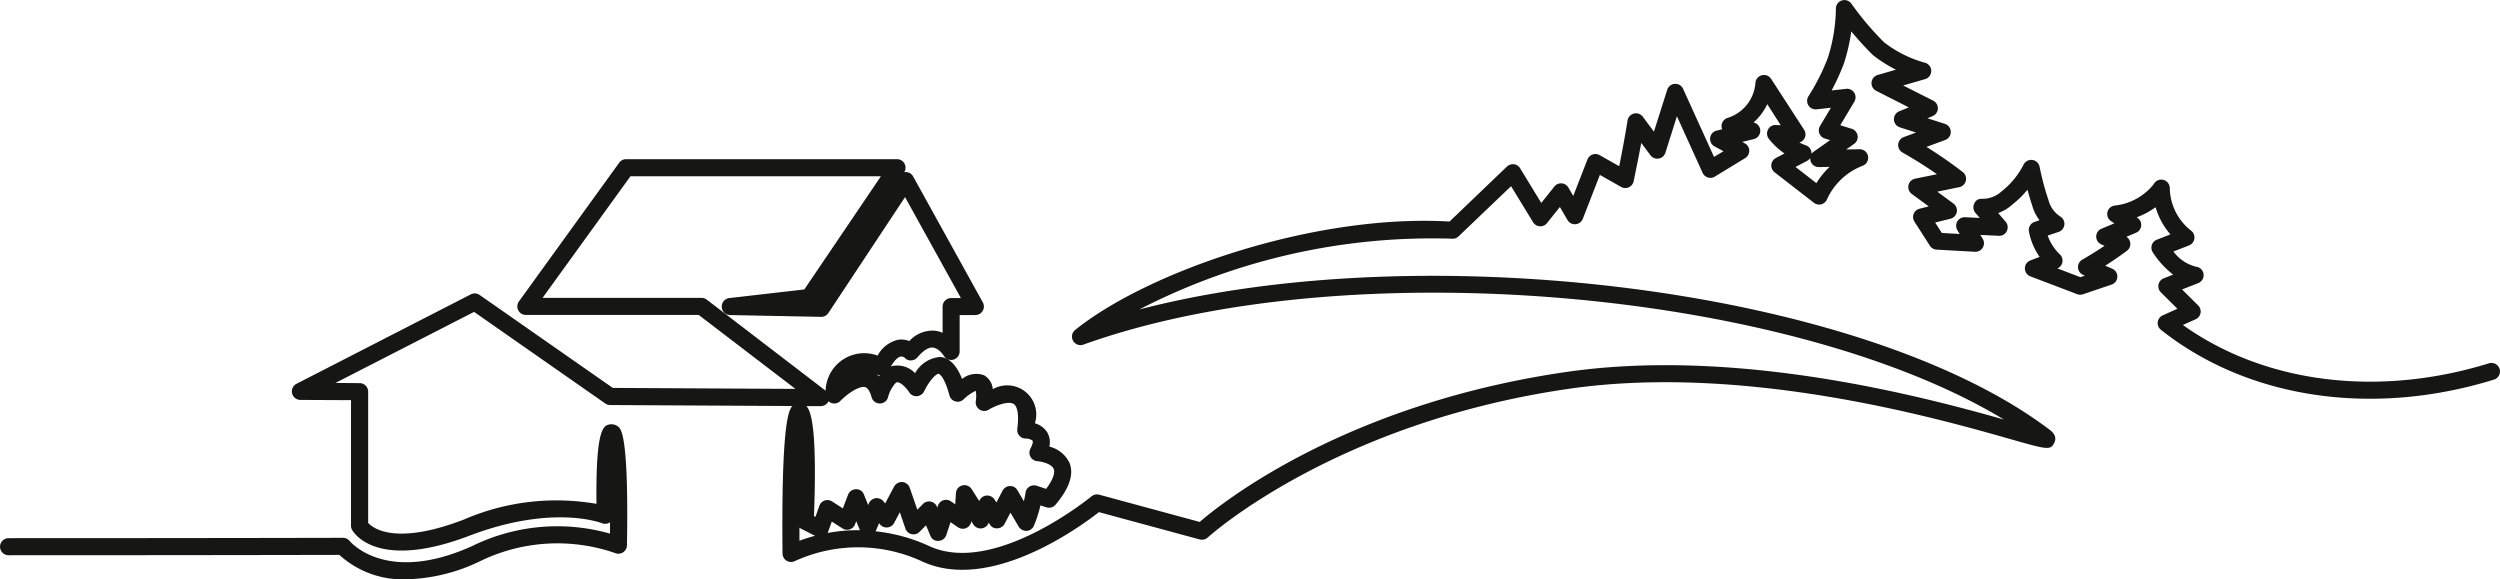 <svg xmlns="http://www.w3.org/2000/svg" width="131.827" height="30.549" viewBox="0 0 131.827 30.549">
  <path id="Pfad_34818" data-name="Pfad 34818" d="M131.808,19.465a.45.45,0,0,0-.563-.3c-5.866,1.811-11.837,1.051-16.14-2.022l.673-.3a.45.45,0,0,0,.134-.73l-.848-.843.85-.333a.45.45,0,0,0-.118-.867,2.127,2.127,0,0,1-1.189-.8l.825-.323a.451.451,0,0,0,.111-.775,2.9,2.9,0,0,1-1.127-2.252.45.45,0,0,0-.849-.2,3.032,3.032,0,0,1-2.06,1.127.45.45,0,0,0-.185.824l.173.112-.685.286a.449.449,0,0,0,0,.827l.165.073c-.382.257-.774.5-1.173.73a.45.45,0,0,0,.048.805l.091.038-.239.081-1.212-.462a.449.449,0,0,0,.131-.737,2.557,2.557,0,0,1-.644-.995l.573-.192a.45.45,0,0,0,.1-.808,1.448,1.448,0,0,1-.628-.86A14.563,14.563,0,0,1,107.55,8.8a.45.45,0,0,0-.843-.116,4.23,4.23,0,0,1-1.171,1.423,1.494,1.494,0,0,1-1.018.383.4.4,0,0,0-.416.258.45.45,0,0,0,.065.485l.228.265-.773-.037a.451.451,0,0,0-.406.684l.121.2-.941-.053-.353-.551.807-.2a.45.45,0,0,0,.157-.8l-.852-.628,1.157-.236a.45.45,0,0,0,.184-.8,23.118,23.118,0,0,0-1.911-1.324l.989-.365a.45.45,0,0,0-.019-.851l-.919-.294.27-.111a.45.45,0,0,0,.034-.818l-1.584-.8,1.156-.334a.449.449,0,0,0-.006-.865,6.2,6.2,0,0,1-2.152-1.074A15.556,15.556,0,0,1,97.626.2a.45.45,0,0,0-.817.255,8.817,8.817,0,0,1-.428,2.61,11.12,11.12,0,0,1-1.018,2.017.45.45,0,0,0,.428.69l.755-.083-.574.962a.449.449,0,0,0,.255.661l.276.085L95.644,8a.482.482,0,0,0-.119.124q0-.03,0-.063a.45.45,0,0,0-.3-.392,2.6,2.6,0,0,1-.338-.145.451.451,0,0,0,.246-.675L93.394,4.166a.451.451,0,0,0-.828.213A2.093,2.093,0,0,1,91.1,6.224a.45.45,0,0,0-.319.449.42.42,0,0,0,.033.15l-.295.072a.45.45,0,0,0-.107.833l.471.254-.5.3L88.752,4.693a.438.438,0,0,0-.438-.263.45.45,0,0,0-.4.313l-.7,2.206-.587-.787a.45.45,0,0,0-.805.2c-.134.855-.318,1.809-.439,2.41l-1.033-.585a.449.449,0,0,0-.641.228l-.749,1.925L82.705,9.9a.449.449,0,0,0-.741-.056l-.69.864L80.158,8.879a.451.451,0,0,0-.326-.212.472.472,0,0,0-.368.122l-3.028,2.9c-7.054-.417-15.862,2.6-19.739,5.715a.45.45,0,0,0,.434.775c13.8-4.966,37.215-2.9,48.537,3.95-4.275-1.21-14.1-3.827-23.13-2.5-11.59,1.694-18.092,6.877-19.276,7.9l-5.3-1.437a.45.45,0,0,0-.405.088c-.051.043-5.149,4.223-8.579,2.612a8.922,8.922,0,0,0-2.806-.767l.01-.023.173-.407.052.063a.442.442,0,0,0,.393.161.448.448,0,0,0,.351-.237l.3-.564.293.861a.45.45,0,0,0,.745.172l.342-.344.228.544a.415.415,0,0,0,.434.276.449.449,0,0,0,.409-.31l.221-.676.394.27a.449.449,0,0,0,.7-.323l.108.17a.451.451,0,0,0,.8-.064l.011-.028.063.1a.413.413,0,0,0,.4.2.446.446,0,0,0,.378-.241l.306-.586.435.741a.484.484,0,0,0,.418.221.449.449,0,0,0,.385-.275,6.557,6.557,0,0,0,.343-1.069l.312.1a.451.451,0,0,0,.485-.137c.737-.873.983-1.619.729-2.219a1.6,1.6,0,0,0-1.056-.845,1.027,1.027,0,0,0-.112-.752,1.123,1.123,0,0,0-.65-.476,1.534,1.534,0,0,0-2.22-1.8.924.924,0,0,0-.472-.738,1.194,1.194,0,0,0-1.148.2c-.2-.516-.558-1.108-1.151-1.161a1.669,1.669,0,0,0-1.328.856,1.282,1.282,0,0,0-1.271-.358c.251-.435.45-.507.51-.518a.309.309,0,0,1,.223.068.384.384,0,0,0,.34.133.449.449,0,0,0,.326-.162c.205-.246.527-.543.8-.514.331.025.584.43.585.432a.45.45,0,0,0,.838-.227v-1.92h.828a.45.45,0,0,0,.394-.668l-3.675-6.64a.45.45,0,0,0-.376-.232.544.544,0,0,0-.09.006A.45.45,0,0,0,47.3,8.4H33.017a.45.45,0,0,0-.365.187L27.366,15.9a.45.45,0,0,0,.365.714h9.113l5.1,3.9-9.629-.052L25.291,15.56a.449.449,0,0,0-.463-.031l-9.191,4.715a.45.45,0,0,0,.2.851l2.673.013v6.62a.451.451,0,0,0,.051.209c.048.091,1.23,2.209,6.19.32,4.394-1.676,6.96-.673,6.983-.663a.452.452,0,0,0,.427-.043l.007-.006q0,.3,0,.6a10.173,10.173,0,0,0-7.236.64c-4.5,2.051-6.416-.159-6.493-.252a.453.453,0,0,0-.35-.167h0s-7.649.019-17.636.019a.45.45,0,1,0,0,.9c9.058,0,16.192-.015,17.443-.018a4.962,4.962,0,0,0,3.528,1.288,9.416,9.416,0,0,0,3.891-.955,9.3,9.3,0,0,1,7.148-.42.446.446,0,0,0,.405-.056.451.451,0,0,0,.193-.361c.1-5.766-.306-6.124-.46-6.259a.577.577,0,0,0-.415-.123c-.348.054-.777.119-.733,4.194a12.3,12.3,0,0,0-7.017.839c-3.608,1.377-4.779.434-5.021.167V20.66a.45.45,0,0,0-.448-.45L17.688,20.2,25,16.453l6.919,4.831a.456.456,0,0,0,.255.081l9.61.052c-.215.211-.587,1.085-.52,7.778a.451.451,0,0,0,.637.405,8.026,8.026,0,0,1,6.7,0c3.583,1.681,8.341-1.8,9.348-2.588l5.312,1.44a.457.457,0,0,0,.423-.1c.065-.061,6.674-6.035,18.986-7.835,9.285-1.36,19.5,1.55,23.346,2.646,1.954.556,2.11.6,2.312.191.068-.137.126-.408-.233-.674C98.287,15.234,75.2,12.381,60.072,16.328a33.706,33.706,0,0,1,16.5-3.734.433.433,0,0,0,.341-.124l2.768-2.645,1.16,1.9a.448.448,0,0,0,.355.214.435.435,0,0,0,.38-.168l.679-.85.4.686a.45.45,0,0,0,.809-.062l.9-2.315,1.119.634a.451.451,0,0,0,.663-.3c0-.012.2-.956.4-2.019l.484.648a.448.448,0,0,0,.435.175.454.454,0,0,0,.354-.308l.607-1.924,1.355,2.985a.454.454,0,0,0,.278.244.45.45,0,0,0,.367-.046l1.6-.975A.45.45,0,0,0,92,7.562l-.132-.071.611-.149a.45.45,0,0,0-.011-.877h0a3.032,3.032,0,0,0,.724-.964L93.9,6.609,93.647,6.6a.431.431,0,0,0-.418.243.449.449,0,0,0,.043.481A3.589,3.589,0,0,0,94.1,8.1l-.455.238a.449.449,0,0,0-.068.754L95.65,10.7a.45.45,0,0,0,.686-.171,3.4,3.4,0,0,1,1.888-1.783.45.45,0,0,0-.162-.87h-.009l-.7.013.414-.292a.45.45,0,0,0-.127-.8l-.6-.185.743-1.246a.452.452,0,0,0-.008-.474.444.444,0,0,0-.427-.2l-.763.084a12.354,12.354,0,0,0,.645-1.415,9.775,9.775,0,0,0,.39-1.7A16.529,16.529,0,0,0,98.76,2.91a7.128,7.128,0,0,0,1.216.772l-.965.279a.45.45,0,0,0-.079.833l1.722.876-.506.206a.451.451,0,0,0,.034.846l.855.274-.65.24a.45.45,0,0,0-.065.814c.62.35,1.228.733,1.816,1.144l-1.156.236a.45.45,0,0,0-.176.8l.9.661-.486.122a.45.45,0,0,0-.27.679l.815,1.272a.447.447,0,0,0,.353.206l2.024.114a.45.45,0,0,0,.41-.683l-.125-.207.97.047a.432.432,0,0,0,.425-.252.45.45,0,0,0-.062-.491l-.393-.457a2.262,2.262,0,0,0,.754-.454,5.044,5.044,0,0,0,.79-.776c.075.278.156.551.244.816a2.33,2.33,0,0,0,.391.794l-.258.086a.451.451,0,0,0-.3.512,3.481,3.481,0,0,0,.564,1.335l-.487.185a.45.45,0,0,0,0,.841l2.466.939a.456.456,0,0,0,.305.006l1.51-.511a.45.45,0,0,0,.031-.84l-.367-.156c.391-.249.774-.511,1.143-.784a.45.45,0,0,0-.025-.741l.506-.212a.45.45,0,0,0,.07-.793l-.036-.023a3.994,3.994,0,0,0,1-.532,3.78,3.78,0,0,0,.78,1.433l-.716.282a.449.449,0,0,0-.217.657,4.688,4.688,0,0,0,1.077,1.183l-.494.194a.45.45,0,0,0-.154.738l.872.868-.77.346a.449.449,0,0,0-.1.762c4.57,3.631,11.136,4.615,17.565,2.628A.45.45,0,0,0,131.808,19.465ZM37.27,15.807A.453.453,0,0,0,37,15.714H28.611L33.247,9.3H46.454l-4.041,5.97-3.924.451a.45.45,0,0,0,.042.9l4.764.094a.447.447,0,0,0,.385-.2l4.045-6.114,2.945,5.323h-.515a.45.45,0,0,0-.45.45v1.382a1.361,1.361,0,0,0-.445-.113,1.648,1.648,0,0,0-1.309.548,1.124,1.124,0,0,0-.6-.066,1.638,1.638,0,0,0-1.073.833,2.036,2.036,0,0,0-2.742,1.85Zm9.123,3.985-.037.053a1.161,1.161,0,0,0-.228-.174.894.894,0,0,1,.077.048A.448.448,0,0,0,46.393,19.792ZM42.157,28.52q0-.347,0-.694a.483.483,0,0,0,.1.068l.724.367C42.7,28.333,42.428,28.42,42.157,28.52Zm1.482-.407a.428.428,0,0,0,.031-.069l.193-.534.563.362a.463.463,0,0,0,.384.049.449.449,0,0,0,.279-.268l.063-.165.193.479A8.123,8.123,0,0,0,43.639,28.113Zm2.178-1.561-.037.086-.222-.552a.429.429,0,0,0-.422-.282.449.449,0,0,0-.416.29l-.275.72-.571-.367a.45.45,0,0,0-.666.227L43,27.26l-.077-.039c.164-4.45-.122-5.5-.4-5.8l.766,0h0a.45.45,0,0,0,.4-.255.483.483,0,0,0,.161.095.448.448,0,0,0,.468-.117c.329-.341.968-.8,1.3-.724.187.048.295.353.342.531a.45.45,0,0,0,.429.332.443.443,0,0,0,.437-.321,1.757,1.757,0,0,1,.425-.782c.2-.094.553.294.692.51a.434.434,0,0,0,.408.207.45.45,0,0,0,.379-.256c.242-.512.63-.944.771-.923,0,0,.279.072.566,1.142a.449.449,0,0,0,.75.2,2.252,2.252,0,0,1,.638-.446,1.834,1.834,0,0,1,0,.56.449.449,0,0,0,.684.435c.315-.194,1.023-.483,1.313-.3.215.139.284.617.191,1.314a.454.454,0,0,0,.443.51.565.565,0,0,1,.368.116c.015.025.024.15-.117.414a.448.448,0,0,0,0,.428.453.453,0,0,0,.361.234c.234.017.754.141.866.409.044.107.083.41-.4,1.052l-.5-.166a.451.451,0,0,0-.586.362c-.023.153-.051.306-.086.456l-.339-.577a.435.435,0,0,0-.4-.223.452.452,0,0,0-.387.243l-.323.621-.106-.164a.459.459,0,0,0-.418-.2.453.453,0,0,0-.375.274l-.007.017-.4-.629a.45.45,0,0,0-.83.213l-.034.586-.232-.158a.451.451,0,0,0-.682.232l-.032.1-.021-.05a.45.45,0,0,0-.734-.144l-.3.307-.4-1.16a.448.448,0,0,0-.39-.3.465.465,0,0,0-.433.237l-.473.89-.094-.116a.457.457,0,0,0-.412-.158A.45.45,0,0,0,45.817,26.552ZM95.78,9.664l-1.1-.854.606-.317a.447.447,0,0,0,.17-.155.434.434,0,0,0,.022.17.449.449,0,0,0,.427.31h.009l.562-.01A4.287,4.287,0,0,0,95.78,9.664Z" transform="translate(-0.001 -0.007)" fill="#161615"/>
</svg>
